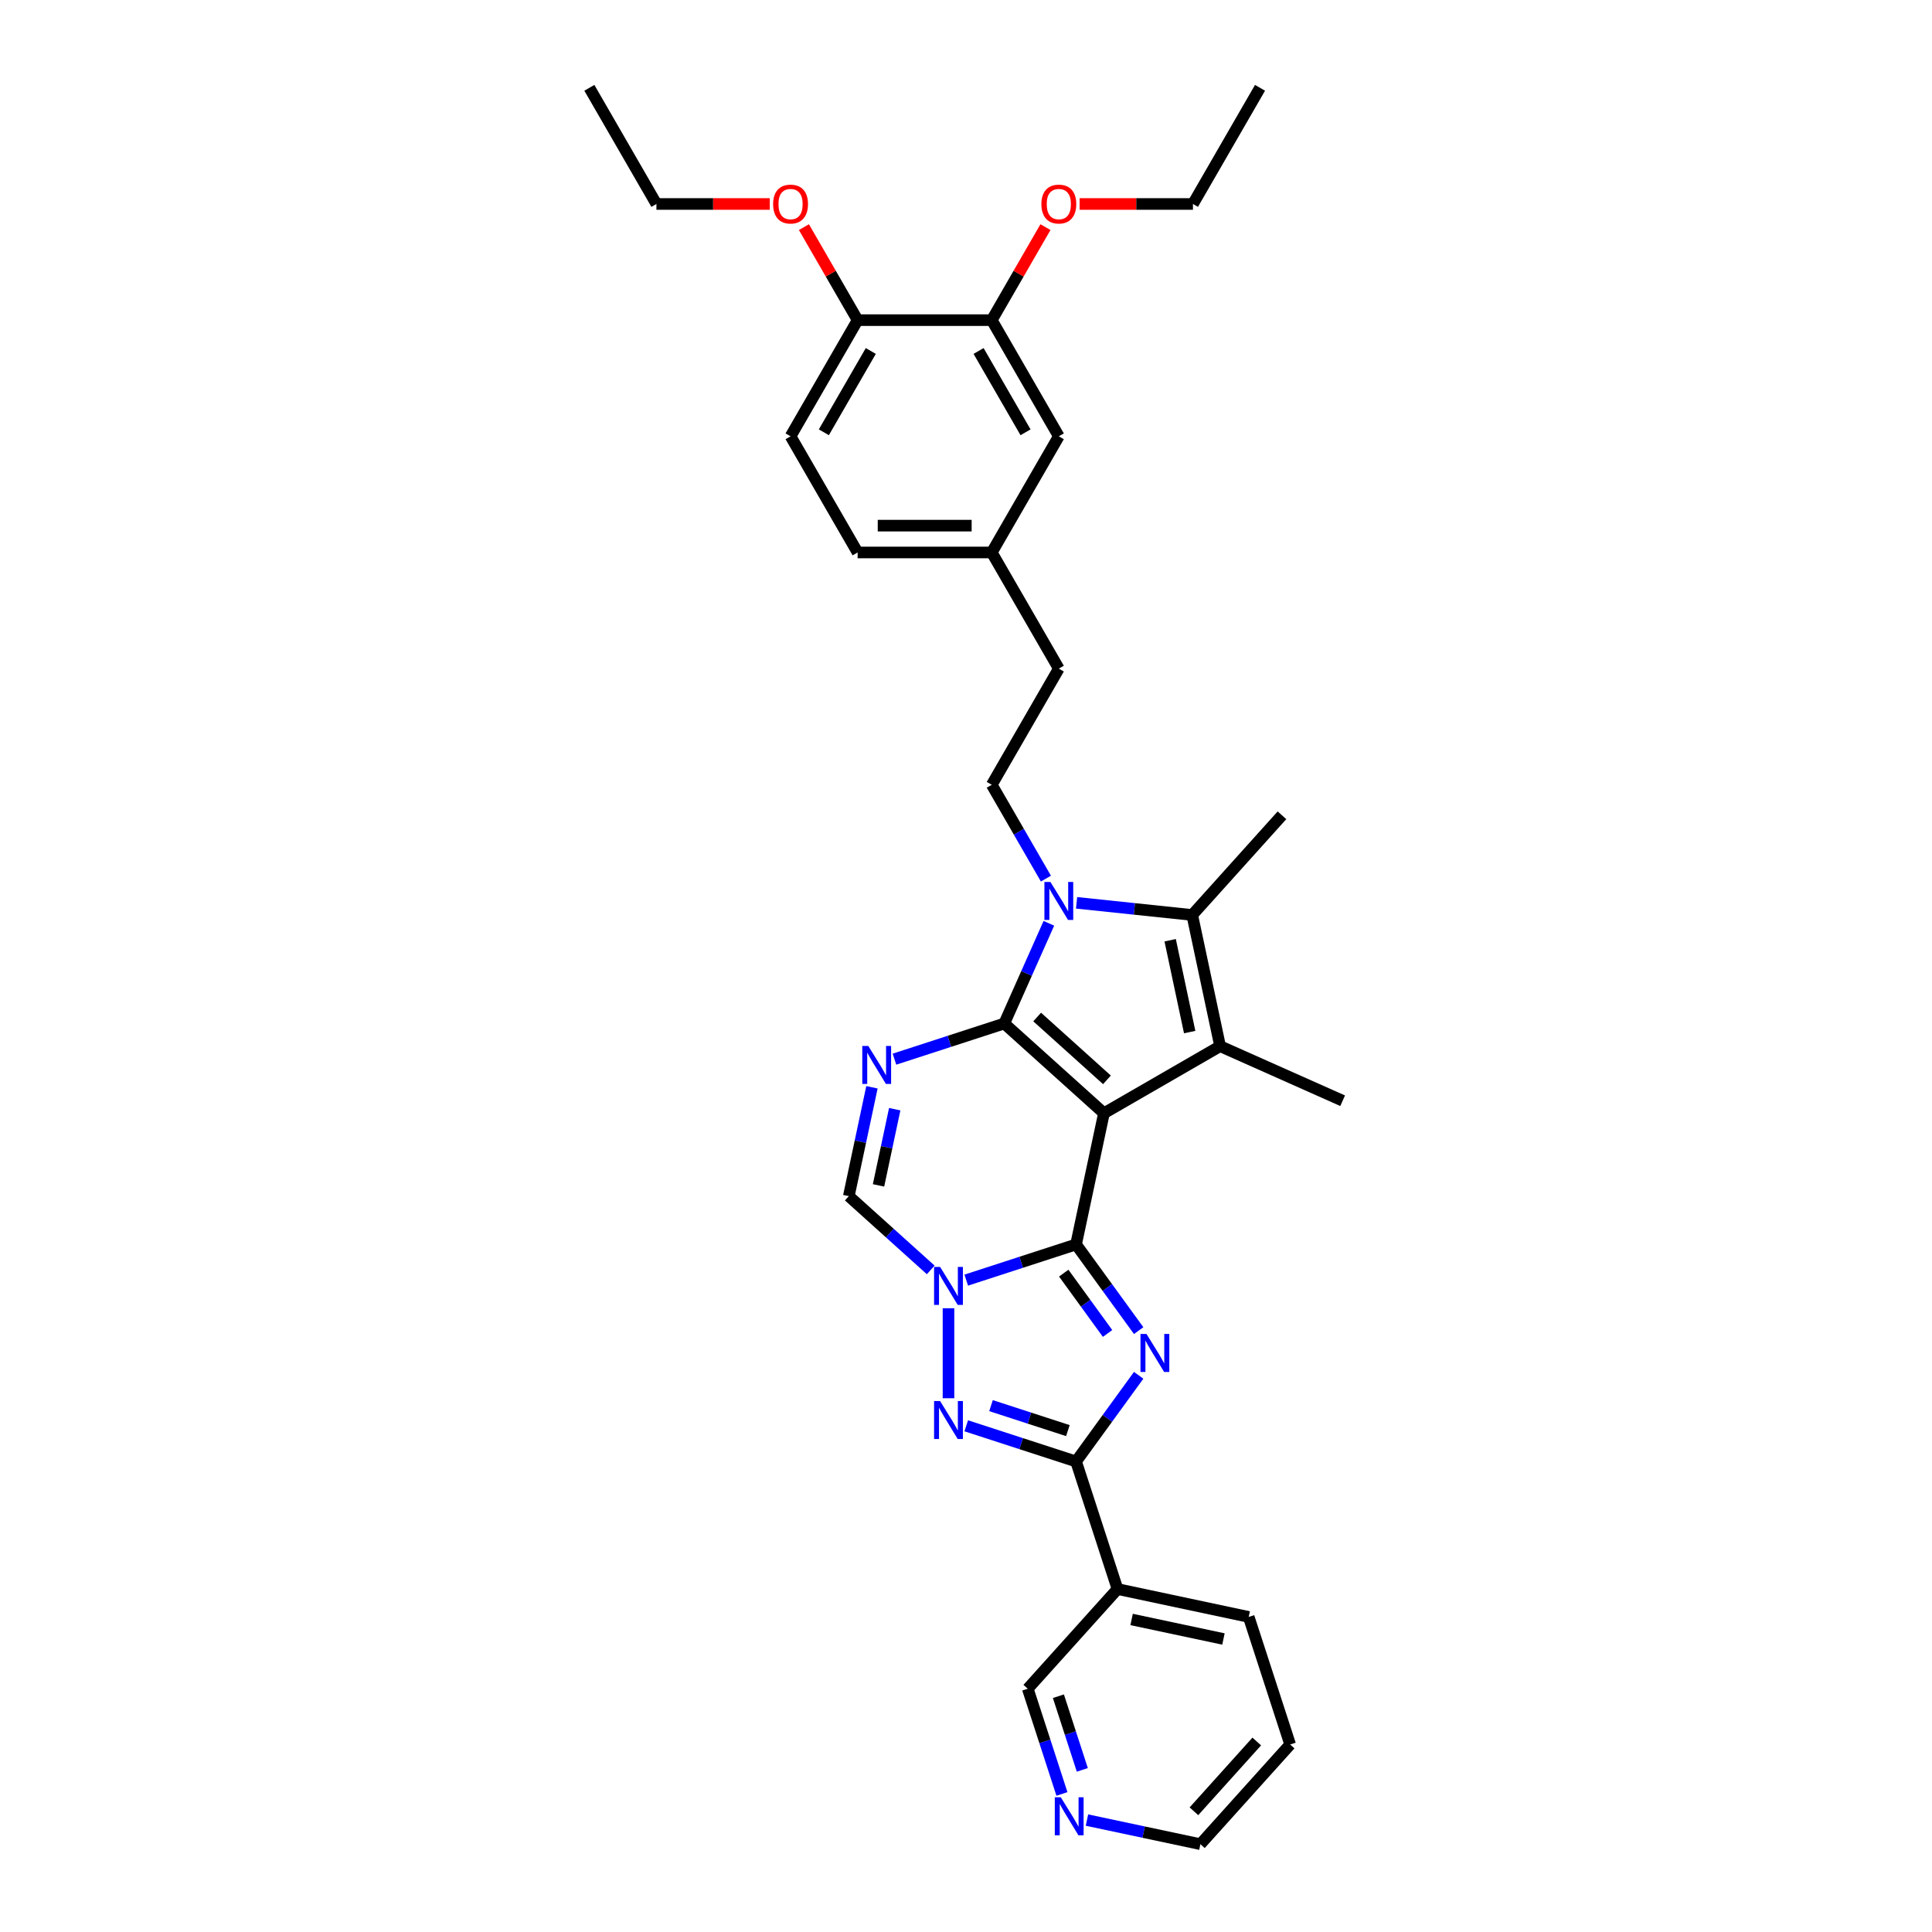 <?xml version='1.0' encoding='iso-8859-1'?>
<svg version='1.1' baseProfile='full'
              xmlns='http://www.w3.org/2000/svg'
                      xmlns:rdkit='http://www.rdkit.org/xml'
                      xmlns:xlink='http://www.w3.org/1999/xlink'
                  xml:space='preserve'
width='1000px' height='1000px' viewBox='0 0 1000 1000'>
<!-- END OF HEADER -->
<rect style='opacity:1.0;fill:#FFFFFF;stroke:none' width='1000' height='1000' x='0' y='0'> </rect>
<path class='bond-0' d='M 571.4,576.214 L 519.806,529.758' style='fill:none;fill-rule:evenodd;stroke:#000000;stroke-width:6px;stroke-linecap:butt;stroke-linejoin:miter;stroke-opacity:1' />
<path class='bond-0' d='M 572.952,558.926 L 536.836,526.407' style='fill:none;fill-rule:evenodd;stroke:#000000;stroke-width:6px;stroke-linecap:butt;stroke-linejoin:miter;stroke-opacity:1' />
<path class='bond-1' d='M 571.4,576.214 L 556.965,644.123' style='fill:none;fill-rule:evenodd;stroke:#000000;stroke-width:6px;stroke-linecap:butt;stroke-linejoin:miter;stroke-opacity:1' />
<path class='bond-5' d='M 571.4,576.214 L 631.526,541.5' style='fill:none;fill-rule:evenodd;stroke:#000000;stroke-width:6px;stroke-linecap:butt;stroke-linejoin:miter;stroke-opacity:1' />
<path class='bond-4' d='M 519.806,529.758 L 531.35,503.829' style='fill:none;fill-rule:evenodd;stroke:#000000;stroke-width:6px;stroke-linecap:butt;stroke-linejoin:miter;stroke-opacity:1' />
<path class='bond-4' d='M 531.35,503.829 L 542.894,477.9' style='fill:none;fill-rule:evenodd;stroke:#0000FF;stroke-width:6px;stroke-linecap:butt;stroke-linejoin:miter;stroke-opacity:1' />
<path class='bond-6' d='M 519.806,529.758 L 491.387,538.992' style='fill:none;fill-rule:evenodd;stroke:#000000;stroke-width:6px;stroke-linecap:butt;stroke-linejoin:miter;stroke-opacity:1' />
<path class='bond-6' d='M 491.387,538.992 L 462.969,548.225' style='fill:none;fill-rule:evenodd;stroke:#0000FF;stroke-width:6px;stroke-linecap:butt;stroke-linejoin:miter;stroke-opacity:1' />
<path class='bond-2' d='M 556.965,644.123 L 573.168,666.424' style='fill:none;fill-rule:evenodd;stroke:#000000;stroke-width:6px;stroke-linecap:butt;stroke-linejoin:miter;stroke-opacity:1' />
<path class='bond-2' d='M 573.168,666.424 L 589.37,688.724' style='fill:none;fill-rule:evenodd;stroke:#0000FF;stroke-width:6px;stroke-linecap:butt;stroke-linejoin:miter;stroke-opacity:1' />
<path class='bond-2' d='M 550.592,658.975 L 561.934,674.586' style='fill:none;fill-rule:evenodd;stroke:#000000;stroke-width:6px;stroke-linecap:butt;stroke-linejoin:miter;stroke-opacity:1' />
<path class='bond-2' d='M 561.934,674.586 L 573.276,690.196' style='fill:none;fill-rule:evenodd;stroke:#0000FF;stroke-width:6px;stroke-linecap:butt;stroke-linejoin:miter;stroke-opacity:1' />
<path class='bond-3' d='M 556.965,644.123 L 528.547,653.357' style='fill:none;fill-rule:evenodd;stroke:#000000;stroke-width:6px;stroke-linecap:butt;stroke-linejoin:miter;stroke-opacity:1' />
<path class='bond-3' d='M 528.547,653.357 L 500.128,662.591' style='fill:none;fill-rule:evenodd;stroke:#0000FF;stroke-width:6px;stroke-linecap:butt;stroke-linejoin:miter;stroke-opacity:1' />
<path class='bond-7' d='M 589.37,711.857 L 573.168,734.158' style='fill:none;fill-rule:evenodd;stroke:#0000FF;stroke-width:6px;stroke-linecap:butt;stroke-linejoin:miter;stroke-opacity:1' />
<path class='bond-7' d='M 573.168,734.158 L 556.965,756.459' style='fill:none;fill-rule:evenodd;stroke:#000000;stroke-width:6px;stroke-linecap:butt;stroke-linejoin:miter;stroke-opacity:1' />
<path class='bond-8' d='M 490.936,677.144 L 490.936,723.727' style='fill:none;fill-rule:evenodd;stroke:#0000FF;stroke-width:6px;stroke-linecap:butt;stroke-linejoin:miter;stroke-opacity:1' />
<path class='bond-10' d='M 481.744,657.301 L 460.543,638.211' style='fill:none;fill-rule:evenodd;stroke:#0000FF;stroke-width:6px;stroke-linecap:butt;stroke-linejoin:miter;stroke-opacity:1' />
<path class='bond-10' d='M 460.543,638.211 L 439.342,619.122' style='fill:none;fill-rule:evenodd;stroke:#000000;stroke-width:6px;stroke-linecap:butt;stroke-linejoin:miter;stroke-opacity:1' />
<path class='bond-12' d='M 541.366,454.767 L 527.348,430.487' style='fill:none;fill-rule:evenodd;stroke:#0000FF;stroke-width:6px;stroke-linecap:butt;stroke-linejoin:miter;stroke-opacity:1' />
<path class='bond-12' d='M 527.348,430.487 L 513.331,406.208' style='fill:none;fill-rule:evenodd;stroke:#000000;stroke-width:6px;stroke-linecap:butt;stroke-linejoin:miter;stroke-opacity:1' />
<path class='bond-33' d='M 557.236,467.299 L 587.164,470.445' style='fill:none;fill-rule:evenodd;stroke:#0000FF;stroke-width:6px;stroke-linecap:butt;stroke-linejoin:miter;stroke-opacity:1' />
<path class='bond-33' d='M 587.164,470.445 L 617.091,473.59' style='fill:none;fill-rule:evenodd;stroke:#000000;stroke-width:6px;stroke-linecap:butt;stroke-linejoin:miter;stroke-opacity:1' />
<path class='bond-9' d='M 631.526,541.5 L 617.091,473.59' style='fill:none;fill-rule:evenodd;stroke:#000000;stroke-width:6px;stroke-linecap:butt;stroke-linejoin:miter;stroke-opacity:1' />
<path class='bond-9' d='M 615.778,534.201 L 605.674,486.664' style='fill:none;fill-rule:evenodd;stroke:#000000;stroke-width:6px;stroke-linecap:butt;stroke-linejoin:miter;stroke-opacity:1' />
<path class='bond-18' d='M 631.526,541.5 L 694.95,569.739' style='fill:none;fill-rule:evenodd;stroke:#000000;stroke-width:6px;stroke-linecap:butt;stroke-linejoin:miter;stroke-opacity:1' />
<path class='bond-34' d='M 451.318,562.778 L 445.33,590.95' style='fill:none;fill-rule:evenodd;stroke:#0000FF;stroke-width:6px;stroke-linecap:butt;stroke-linejoin:miter;stroke-opacity:1' />
<path class='bond-34' d='M 445.33,590.95 L 439.342,619.122' style='fill:none;fill-rule:evenodd;stroke:#000000;stroke-width:6px;stroke-linecap:butt;stroke-linejoin:miter;stroke-opacity:1' />
<path class='bond-34' d='M 463.104,574.117 L 458.912,593.837' style='fill:none;fill-rule:evenodd;stroke:#0000FF;stroke-width:6px;stroke-linecap:butt;stroke-linejoin:miter;stroke-opacity:1' />
<path class='bond-34' d='M 458.912,593.837 L 454.72,613.557' style='fill:none;fill-rule:evenodd;stroke:#000000;stroke-width:6px;stroke-linecap:butt;stroke-linejoin:miter;stroke-opacity:1' />
<path class='bond-11' d='M 556.965,756.459 L 578.419,822.488' style='fill:none;fill-rule:evenodd;stroke:#000000;stroke-width:6px;stroke-linecap:butt;stroke-linejoin:miter;stroke-opacity:1' />
<path class='bond-35' d='M 556.965,756.459 L 528.547,747.225' style='fill:none;fill-rule:evenodd;stroke:#000000;stroke-width:6px;stroke-linecap:butt;stroke-linejoin:miter;stroke-opacity:1' />
<path class='bond-35' d='M 528.547,747.225 L 500.128,737.991' style='fill:none;fill-rule:evenodd;stroke:#0000FF;stroke-width:6px;stroke-linecap:butt;stroke-linejoin:miter;stroke-opacity:1' />
<path class='bond-35' d='M 552.731,740.483 L 532.838,734.019' style='fill:none;fill-rule:evenodd;stroke:#000000;stroke-width:6px;stroke-linecap:butt;stroke-linejoin:miter;stroke-opacity:1' />
<path class='bond-35' d='M 532.838,734.019 L 512.945,727.555' style='fill:none;fill-rule:evenodd;stroke:#0000FF;stroke-width:6px;stroke-linecap:butt;stroke-linejoin:miter;stroke-opacity:1' />
<path class='bond-21' d='M 617.091,473.59 L 663.547,421.996' style='fill:none;fill-rule:evenodd;stroke:#000000;stroke-width:6px;stroke-linecap:butt;stroke-linejoin:miter;stroke-opacity:1' />
<path class='bond-22' d='M 578.419,822.488 L 531.964,874.082' style='fill:none;fill-rule:evenodd;stroke:#000000;stroke-width:6px;stroke-linecap:butt;stroke-linejoin:miter;stroke-opacity:1' />
<path class='bond-26' d='M 578.419,822.488 L 646.329,836.922' style='fill:none;fill-rule:evenodd;stroke:#000000;stroke-width:6px;stroke-linecap:butt;stroke-linejoin:miter;stroke-opacity:1' />
<path class='bond-26' d='M 585.719,838.235 L 633.256,848.339' style='fill:none;fill-rule:evenodd;stroke:#000000;stroke-width:6px;stroke-linecap:butt;stroke-linejoin:miter;stroke-opacity:1' />
<path class='bond-20' d='M 513.331,406.208 L 548.044,346.082' style='fill:none;fill-rule:evenodd;stroke:#000000;stroke-width:6px;stroke-linecap:butt;stroke-linejoin:miter;stroke-opacity:1' />
<path class='bond-13' d='M 513.331,165.706 L 548.044,225.831' style='fill:none;fill-rule:evenodd;stroke:#000000;stroke-width:6px;stroke-linecap:butt;stroke-linejoin:miter;stroke-opacity:1' />
<path class='bond-13' d='M 506.513,181.667 L 530.812,223.755' style='fill:none;fill-rule:evenodd;stroke:#000000;stroke-width:6px;stroke-linecap:butt;stroke-linejoin:miter;stroke-opacity:1' />
<path class='bond-24' d='M 513.331,165.706 L 527.228,141.634' style='fill:none;fill-rule:evenodd;stroke:#000000;stroke-width:6px;stroke-linecap:butt;stroke-linejoin:miter;stroke-opacity:1' />
<path class='bond-24' d='M 527.228,141.634 L 541.126,117.563' style='fill:none;fill-rule:evenodd;stroke:#FF0000;stroke-width:6px;stroke-linecap:butt;stroke-linejoin:miter;stroke-opacity:1' />
<path class='bond-37' d='M 513.331,165.706 L 443.904,165.706' style='fill:none;fill-rule:evenodd;stroke:#000000;stroke-width:6px;stroke-linecap:butt;stroke-linejoin:miter;stroke-opacity:1' />
<path class='bond-14' d='M 443.904,165.706 L 409.19,225.831' style='fill:none;fill-rule:evenodd;stroke:#000000;stroke-width:6px;stroke-linecap:butt;stroke-linejoin:miter;stroke-opacity:1' />
<path class='bond-14' d='M 450.722,181.667 L 426.422,223.755' style='fill:none;fill-rule:evenodd;stroke:#000000;stroke-width:6px;stroke-linecap:butt;stroke-linejoin:miter;stroke-opacity:1' />
<path class='bond-25' d='M 443.904,165.706 L 430.006,141.634' style='fill:none;fill-rule:evenodd;stroke:#000000;stroke-width:6px;stroke-linecap:butt;stroke-linejoin:miter;stroke-opacity:1' />
<path class='bond-25' d='M 430.006,141.634 L 416.109,117.563' style='fill:none;fill-rule:evenodd;stroke:#FF0000;stroke-width:6px;stroke-linecap:butt;stroke-linejoin:miter;stroke-opacity:1' />
<path class='bond-15' d='M 548.044,225.831 L 513.331,285.957' style='fill:none;fill-rule:evenodd;stroke:#000000;stroke-width:6px;stroke-linecap:butt;stroke-linejoin:miter;stroke-opacity:1' />
<path class='bond-16' d='M 549.66,928.544 L 540.812,901.313' style='fill:none;fill-rule:evenodd;stroke:#0000FF;stroke-width:6px;stroke-linecap:butt;stroke-linejoin:miter;stroke-opacity:1' />
<path class='bond-16' d='M 540.812,901.313 L 531.964,874.082' style='fill:none;fill-rule:evenodd;stroke:#000000;stroke-width:6px;stroke-linecap:butt;stroke-linejoin:miter;stroke-opacity:1' />
<path class='bond-16' d='M 560.211,916.084 L 554.017,897.022' style='fill:none;fill-rule:evenodd;stroke:#0000FF;stroke-width:6px;stroke-linecap:butt;stroke-linejoin:miter;stroke-opacity:1' />
<path class='bond-16' d='M 554.017,897.022 L 547.824,877.96' style='fill:none;fill-rule:evenodd;stroke:#000000;stroke-width:6px;stroke-linecap:butt;stroke-linejoin:miter;stroke-opacity:1' />
<path class='bond-36' d='M 562.61,942.065 L 591.969,948.305' style='fill:none;fill-rule:evenodd;stroke:#0000FF;stroke-width:6px;stroke-linecap:butt;stroke-linejoin:miter;stroke-opacity:1' />
<path class='bond-36' d='M 591.969,948.305 L 621.328,954.545' style='fill:none;fill-rule:evenodd;stroke:#000000;stroke-width:6px;stroke-linecap:butt;stroke-linejoin:miter;stroke-opacity:1' />
<path class='bond-17' d='M 409.19,225.831 L 443.904,285.957' style='fill:none;fill-rule:evenodd;stroke:#000000;stroke-width:6px;stroke-linecap:butt;stroke-linejoin:miter;stroke-opacity:1' />
<path class='bond-19' d='M 513.331,285.957 L 548.044,346.082' style='fill:none;fill-rule:evenodd;stroke:#000000;stroke-width:6px;stroke-linecap:butt;stroke-linejoin:miter;stroke-opacity:1' />
<path class='bond-23' d='M 513.331,285.957 L 443.904,285.957' style='fill:none;fill-rule:evenodd;stroke:#000000;stroke-width:6px;stroke-linecap:butt;stroke-linejoin:miter;stroke-opacity:1' />
<path class='bond-23' d='M 502.917,272.071 L 454.318,272.071' style='fill:none;fill-rule:evenodd;stroke:#000000;stroke-width:6px;stroke-linecap:butt;stroke-linejoin:miter;stroke-opacity:1' />
<path class='bond-28' d='M 558.805,105.58 L 588.138,105.58' style='fill:none;fill-rule:evenodd;stroke:#FF0000;stroke-width:6px;stroke-linecap:butt;stroke-linejoin:miter;stroke-opacity:1' />
<path class='bond-28' d='M 588.138,105.58 L 617.471,105.58' style='fill:none;fill-rule:evenodd;stroke:#000000;stroke-width:6px;stroke-linecap:butt;stroke-linejoin:miter;stroke-opacity:1' />
<path class='bond-29' d='M 398.429,105.58 L 369.096,105.58' style='fill:none;fill-rule:evenodd;stroke:#FF0000;stroke-width:6px;stroke-linecap:butt;stroke-linejoin:miter;stroke-opacity:1' />
<path class='bond-29' d='M 369.096,105.58 L 339.763,105.58' style='fill:none;fill-rule:evenodd;stroke:#000000;stroke-width:6px;stroke-linecap:butt;stroke-linejoin:miter;stroke-opacity:1' />
<path class='bond-30' d='M 646.329,836.922 L 667.783,902.951' style='fill:none;fill-rule:evenodd;stroke:#000000;stroke-width:6px;stroke-linecap:butt;stroke-linejoin:miter;stroke-opacity:1' />
<path class='bond-27' d='M 621.328,954.545 L 667.783,902.951' style='fill:none;fill-rule:evenodd;stroke:#000000;stroke-width:6px;stroke-linecap:butt;stroke-linejoin:miter;stroke-opacity:1' />
<path class='bond-27' d='M 617.977,937.515 L 650.496,901.399' style='fill:none;fill-rule:evenodd;stroke:#000000;stroke-width:6px;stroke-linecap:butt;stroke-linejoin:miter;stroke-opacity:1' />
<path class='bond-31' d='M 617.471,105.58 L 652.185,45.455' style='fill:none;fill-rule:evenodd;stroke:#000000;stroke-width:6px;stroke-linecap:butt;stroke-linejoin:miter;stroke-opacity:1' />
<path class='bond-32' d='M 339.763,105.58 L 305.05,45.455' style='fill:none;fill-rule:evenodd;stroke:#000000;stroke-width:6px;stroke-linecap:butt;stroke-linejoin:miter;stroke-opacity:1' />
<path  class='atom-3' d='M 593.427 690.46
L 599.87 700.874
Q 600.509 701.902, 601.536 703.762
Q 602.564 705.623, 602.619 705.734
L 602.619 690.46
L 605.23 690.46
L 605.23 710.122
L 602.536 710.122
L 595.621 698.736
Q 594.816 697.403, 593.955 695.875
Q 593.122 694.348, 592.872 693.876
L 592.872 710.122
L 590.317 710.122
L 590.317 690.46
L 593.427 690.46
' fill='#0000FF'/>
<path  class='atom-4' d='M 486.59 655.747
L 493.033 666.161
Q 493.672 667.188, 494.699 669.049
Q 495.727 670.909, 495.782 671.021
L 495.782 655.747
L 498.393 655.747
L 498.393 675.408
L 495.699 675.408
L 488.784 664.022
Q 487.979 662.689, 487.118 661.162
Q 486.285 659.635, 486.035 659.162
L 486.035 675.408
L 483.48 675.408
L 483.48 655.747
L 486.59 655.747
' fill='#0000FF'/>
<path  class='atom-5' d='M 543.698 456.502
L 550.141 466.916
Q 550.78 467.944, 551.807 469.804
Q 552.835 471.665, 552.89 471.776
L 552.89 456.502
L 555.501 456.502
L 555.501 476.164
L 552.807 476.164
L 545.892 464.778
Q 545.087 463.445, 544.226 461.918
Q 543.393 460.39, 543.143 459.918
L 543.143 476.164
L 540.588 476.164
L 540.588 456.502
L 543.698 456.502
' fill='#0000FF'/>
<path  class='atom-7' d='M 449.431 541.381
L 455.873 551.795
Q 456.512 552.823, 457.54 554.683
Q 458.567 556.544, 458.623 556.655
L 458.623 541.381
L 461.233 541.381
L 461.233 561.043
L 458.539 561.043
L 451.624 549.657
Q 450.819 548.324, 449.958 546.796
Q 449.125 545.269, 448.875 544.797
L 448.875 561.043
L 446.32 561.043
L 446.32 541.381
L 449.431 541.381
' fill='#0000FF'/>
<path  class='atom-9' d='M 486.59 725.174
L 493.033 735.588
Q 493.672 736.615, 494.699 738.476
Q 495.727 740.336, 495.782 740.448
L 495.782 725.174
L 498.393 725.174
L 498.393 744.835
L 495.699 744.835
L 488.784 733.449
Q 487.979 732.116, 487.118 730.589
Q 486.285 729.061, 486.035 728.589
L 486.035 744.835
L 483.48 744.835
L 483.48 725.174
L 486.59 725.174
' fill='#0000FF'/>
<path  class='atom-17' d='M 549.072 930.28
L 555.515 940.694
Q 556.153 941.721, 557.181 943.582
Q 558.208 945.443, 558.264 945.554
L 558.264 930.28
L 560.874 930.28
L 560.874 949.942
L 558.181 949.942
L 551.266 938.556
Q 550.46 937.223, 549.599 935.695
Q 548.766 934.168, 548.516 933.696
L 548.516 949.942
L 545.961 949.942
L 545.961 930.28
L 549.072 930.28
' fill='#0000FF'/>
<path  class='atom-25' d='M 539.019 105.636
Q 539.019 100.915, 541.351 98.276
Q 543.684 95.638, 548.044 95.638
Q 552.404 95.638, 554.737 98.276
Q 557.07 100.915, 557.07 105.636
Q 557.07 110.412, 554.709 113.134
Q 552.349 115.827, 548.044 115.827
Q 543.712 115.827, 541.351 113.134
Q 539.019 110.44, 539.019 105.636
M 548.044 113.606
Q 551.043 113.606, 552.654 111.606
Q 554.293 109.579, 554.293 105.636
Q 554.293 101.775, 552.654 99.832
Q 551.043 97.86, 548.044 97.86
Q 545.045 97.86, 543.406 99.804
Q 541.796 101.748, 541.796 105.636
Q 541.796 109.607, 543.406 111.606
Q 545.045 113.606, 548.044 113.606
' fill='#FF0000'/>
<path  class='atom-26' d='M 400.165 105.636
Q 400.165 100.915, 402.497 98.276
Q 404.83 95.638, 409.19 95.638
Q 413.55 95.638, 415.883 98.276
Q 418.216 100.915, 418.216 105.636
Q 418.216 110.412, 415.855 113.134
Q 413.495 115.827, 409.19 115.827
Q 404.858 115.827, 402.497 113.134
Q 400.165 110.44, 400.165 105.636
M 409.19 113.606
Q 412.19 113.606, 413.8 111.606
Q 415.439 109.579, 415.439 105.636
Q 415.439 101.775, 413.8 99.832
Q 412.19 97.86, 409.19 97.86
Q 406.191 97.86, 404.553 99.804
Q 402.942 101.748, 402.942 105.636
Q 402.942 109.607, 404.553 111.606
Q 406.191 113.606, 409.19 113.606
' fill='#FF0000'/>
</svg>
